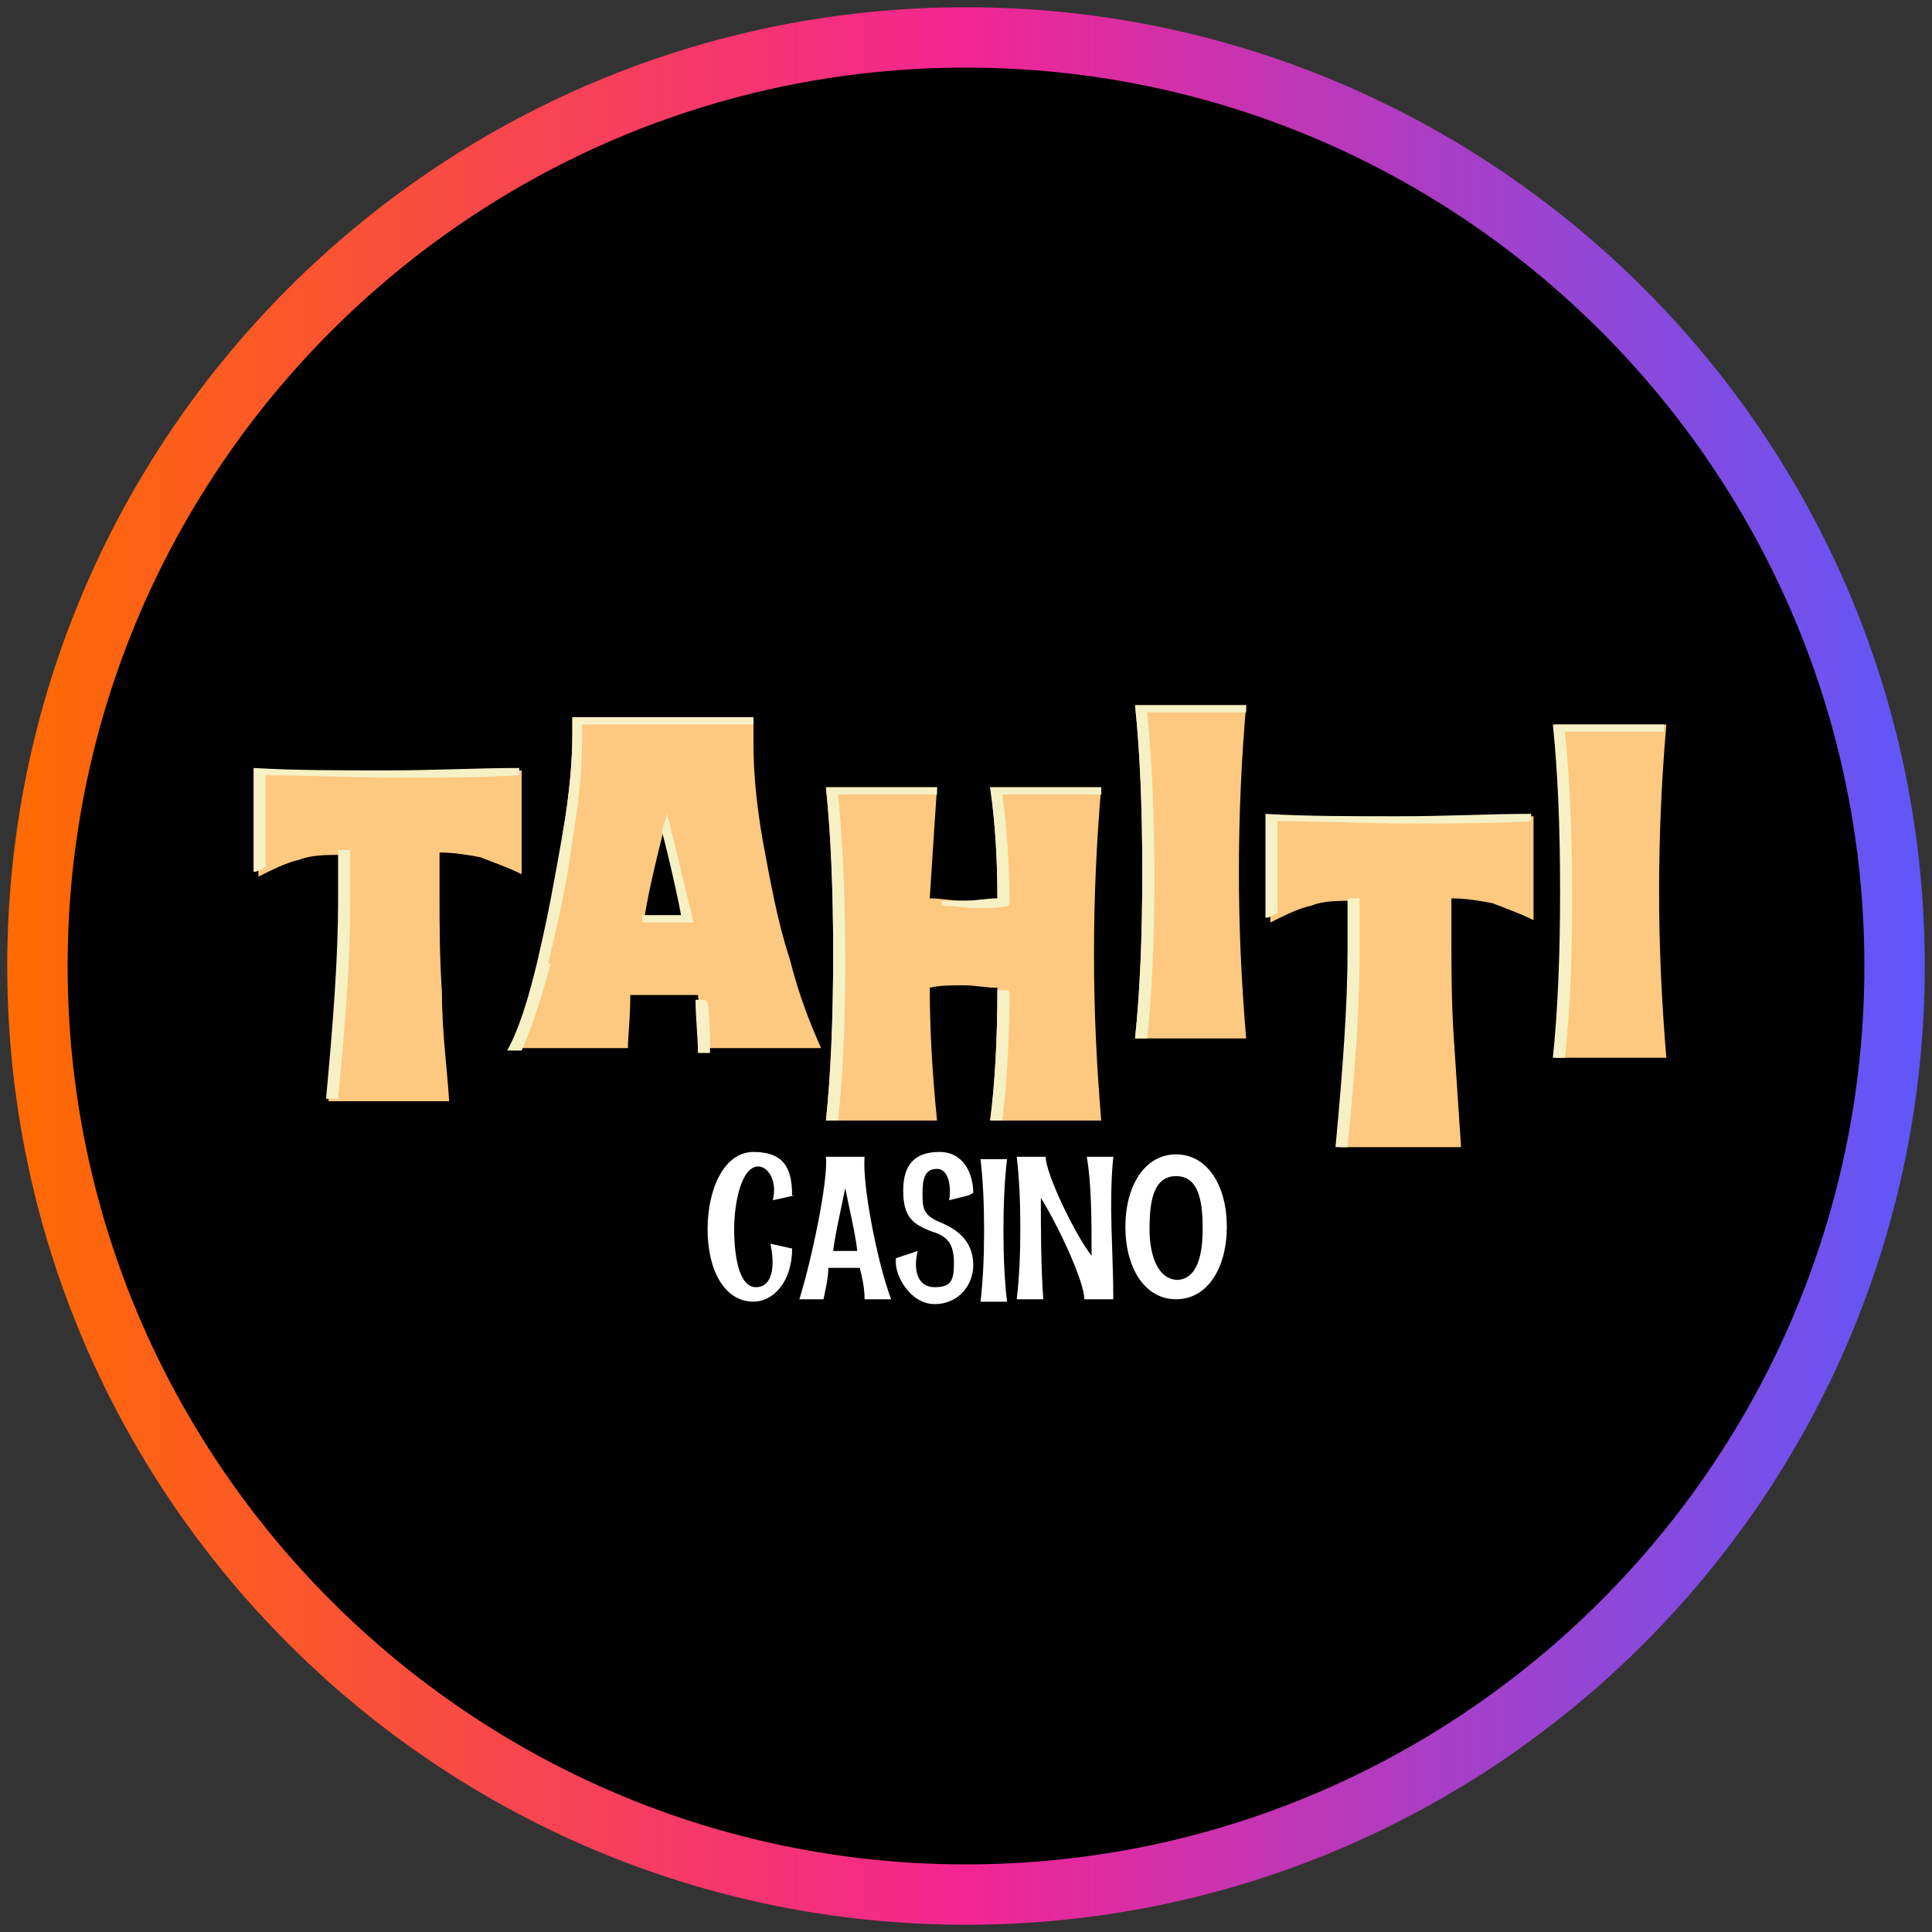 <?xml version="1.0" encoding="UTF-8"?>
<svg xmlns="http://www.w3.org/2000/svg" version="1.1" xmlns:xlink="http://www.w3.org/1999/xlink" viewBox="0 0 80 80">
  <rect x="0" y="0" width="80" height="80" fill="#333333" stroke="none"/>
  <!-- Generator: Adobe Illustrator 29.0.1, SVG Export Plug-In . SVG Version: 2.1.0 Build 192)  -->
  <defs>
    <style>
      .st0 {
        fill: #fff;
      }

      .st1 {
        fill: #fdc87f;
      }

      .st2 {
        fill: url(#linear-gradient);
      }

      .st3 {
        fill: #f6f0c5;
      }
    </style>
    <linearGradient id="linear-gradient" x1=".3" y1="40" x2="79.7" y2="40" gradientUnits="userSpaceOnUse">
      <stop offset="0" stop-color="#ff6b00"/>
      <stop offset=".5" stop-color="#f22592"/>
      <stop offset="1" stop-color="#5f57fa"/>
    </linearGradient>
  </defs>
  <g id="circle_frame">
    <g>
      <circle cx="40" cy="40" r="38.5"/>
      <path id="casino_com" class="st2" d="M40,79.7C18.1,79.7.3,61.9.3,40S18.1.3,40,.3s39.7,17.8,39.7,39.7-17.8,39.7-39.7,39.7ZM40,2.8C19.5,2.8,2.8,19.5,2.8,40s16.7,37.2,37.2,37.2,37.2-16.7,37.2-37.2S60.5,2.8,40,2.8Z"/>
    </g>
  </g>
  <g id="spinoli">
    <g>
      <path class="st0" d="M32.9,49.5l-.9.2c.2-.8-.2-1.4-.6-1.4-.7,0-1,1.5-1,2.6s.2,2.4.9,2.4.8-.9.6-1.8l.9.2c0,1.4-.8,2.2-1.6,2.2-1.2,0-1.9-1.3-1.9-3s.7-3.2,1.9-3.2,1.6.6,1.6,1.8Z"/>
      <path class="st0" d="M34.2,47.9h1.6c-.1,1.1.5,4.3,1.1,5.9h-1.1c0-.5-.1-.9-.2-1.3-.4,0-.9,0-1.3,0,0,.4-.1.8-.2,1.3h-1c.5-1.6,1.2-4.9,1.1-5.9ZM35.5,51.8c-.1-.8-.3-1.6-.5-2.6-.2,1-.4,1.8-.5,2.6.4,0,.7,0,1.1,0h0Z"/>
      <path class="st0" d="M40.1,49.5l-.8.2c.1-.5,0-1.3-.5-1.3s-.6.4-.6,1,0,.9.7,1.2c1,.4,1.4,1,1.4,1.8s-.6,1.6-1.6,1.6-1.7-1.2-1.6-1.9l.9-.3c-.2.8,0,1.5.7,1.5s.8-.3.8-1-.2-1.1-.9-1.3c-.8-.3-1.2-.6-1.2-1.7s.5-1.6,1.5-1.6,1.4.9,1.4,1.7h0Z"/>
      <path class="st0" d="M40.6,53.9c.2-1.6.2-4.3,0-5.9h1.1c-.2,1.6-.2,4.3,0,5.9h-1.1Z"/>
      <path class="st0" d="M42.2,47.9h1.1c0,.7,1.2,3.2,1.9,4.1,0-1.4,0-3-.2-4.1h1.1c-.2,2,0,3.9,0,5.9h-1.2c0-.7-1-2.9-1.8-4.2,0,1.3,0,2.8.1,4.2h-1.1c.2-1.6.2-4.3,0-5.9Z"/>
      <path class="st0" d="M48.7,47.8c1.3,0,2.1,1.3,2.1,3s-.8,3-2.1,3-2.1-1.3-2.1-3,.8-3,2.1-3ZM48.7,53c.9,0,1.1-1.1,1.1-2.1s-.1-2.2-1.1-2.2-1.1,1.2-1.1,2.2.3,2.1,1.2,2.1h0Z"/>
      <path class="st1" d="M10.6,31.9c1.7,0,3.5.1,5.5.1s3.8,0,5.5-.1v4.3c-.6-.3-1.2-.5-1.7-.7-.5-.1-1.1-.2-1.7-.2,0,.6,0,1.1,0,1.7,0,1.2,0,2.6.1,4.1,0,1.6.2,3,.3,4.5h-5c.4-3.2.5-5.9.5-8.2s0-1.1,0-2c-.6,0-1.2,0-1.7.2-.5.1-1.1.4-1.7.7v-4.3h0Z"/>
      <path class="st1" d="M22.3,39.6c.4-1.7.8-3.4,1-5.1.3-1.7.4-3.1.4-4.1s0-.5,0-.7h7.5c0,.3,0,.7,0,1.1,0,1.1.1,2.4.4,4.1.3,1.6.6,3.3,1.1,4.8.4,1.6.9,2.8,1.3,3.7h-5c0-.6,0-1.4-.1-2.2-.3,0-.8,0-1.4,0s-1.1,0-1.4,0c0,1-.1,1.7-.1,2.2h-4.9c.4-.9.9-2.2,1.3-3.9h0ZM27.5,37.9c.4,0,.6,0,.8,0-.2-.8-.4-2-.8-3.6-.3,1.2-.6,2.4-.8,3.6.2,0,.5,0,.8,0Z"/>
      <path class="st1" d="M45.3,39.5c0,2.3.1,4.5.3,6.9h-4.6c.2-1.6.3-3.4.3-5.5-.5,0-.9-.1-1.4-.1s-1,0-1.4.1c0,1.7.1,3.5.3,5.5h-4.6c.2-1.9.3-4.2.3-6.9s-.1-5-.3-6.9h4.6c-.1,1.5-.2,3-.3,4.6.5,0,.9.1,1.4.1s1,0,1.4-.1c0-1.7-.1-3.2-.3-4.6h4.6c-.2,2.3-.3,4.6-.3,6.9Z"/>
      <path class="st1" d="M47,43c.2-1.9.3-4.2.3-6.9s-.1-5-.3-6.9h4.6c-.2,2.3-.3,4.6-.3,6.9s.1,4.5.3,6.9h-4.6Z"/>
      <path class="st1" d="M52.5,33.8c1.7,0,3.5.1,5.5.1s3.8,0,5.5-.1v4.3c-.6-.3-1.2-.5-1.7-.7-.5-.1-1.1-.2-1.7-.2,0,.6,0,1.1,0,1.7,0,1.2,0,2.6.1,4.1s.2,3,.3,4.5h-5c.4-3.2.5-5.9.5-8.2s0-1.1,0-2c-.6,0-1.2,0-1.7.2-.5.1-1.1.4-1.7.7v-4.3h0Z"/>
      <path class="st1" d="M64.4,43.8c.2-1.9.3-4.2.3-6.9s-.1-5-.3-6.9h4.6c-.2,2.3-.3,4.6-.3,6.9s.1,4.5.3,6.9h-4.6Z"/>
      <path class="st3" d="M11,32.1c1.7,0,3.5.1,5.5.1s3.4,0,5-.1v-.3c-1.7,0-3.5.1-5.5.1s-3.8,0-5.5-.1v4.3c.2,0,.3-.1.5-.2v-3.8h0Z"/>
      <path class="st3" d="M14.5,37.6c0-.5,0-1.5,0-2.4-.2,0-.3,0-.5,0,0,.8,0,1.7,0,2.1,0,2.3-.2,5-.5,8.2h.5c.3-3.1.5-5.7.5-8h0Z"/>
      <path class="st3" d="M22.7,39.9c.4-1.7.8-3.4,1-5.1.3-1.7.4-3.1.4-4.1s0-.5,0-.7h7.1c0,0,0-.2,0-.3h-7.5c0,.1,0,.3,0,.7,0,1-.1,2.4-.4,4.1-.3,1.7-.6,3.4-1,5.1-.4,1.7-.8,3-1.3,3.9h.6c.4-.9.8-2.1,1.2-3.6h0Z"/>
      <path class="st3" d="M28.7,38.1c-.2-.8-.7-2.9-1.1-4.5,0,.3-.1.5-.2.8.3,1.1.7,2.9.8,3.5-.2,0-.5,0-.8,0s-.7,0-.8,0c0,0,0,.2,0,.3.2,0,.9,0,1.3,0s.6,0,.8,0Z"/>
      <path class="st3" d="M34.7,46.4c.2-1.8.3-4,.3-6.6s-.1-5-.3-6.9h4.1c0,0,0-.2,0-.3h-4.6c.2,1.9.3,4.2.3,6.9s-.1,5-.3,6.9h.5Z"/>
      <path class="st3" d="M39,37.3c0,0,0,.1,0,.2.5,0,.9.1,1.4.1s1,0,1.4-.1c0-1.7-.1-3.2-.3-4.6h4.1c0,0,0-.2,0-.3h-4.6c.2,1.4.3,2.9.3,4.6-.5,0-.9.1-1.4.1s-.6,0-.9,0Z"/>
      <path class="st3" d="M56.3,39.5c0-.5,0-1.4,0-2.3-.2,0-.3,0-.5,0,0,.8,0,1.6,0,2.1,0,2.3-.2,5-.5,8.2h.5c.3-3.1.5-5.7.5-8h0Z"/>
      <path class="st3" d="M64.8,43.8c.2-1.8.3-4,.3-6.6s-.1-5-.3-6.9h4.1c0,0,0-.2,0-.3h-4.6c.2,1.9.3,4.2.3,6.9s-.1,5-.3,6.9h.5Z"/>
      <path class="st3" d="M52.9,34c1.7,0,3.5.1,5.5.1s3.4,0,5-.1v-.3c-1.7,0-3.5.1-5.5.1s-3.8,0-5.5-.1v4.3c.2,0,.3-.1.5-.2v-3.8h0Z"/>
      <path class="st3" d="M29.2,41.4c-.1,0-.3,0-.4,0,0,.7.1,1.6.1,2.2h.5c0-.6,0-1.4-.1-2.1Z"/>
      <path class="st3" d="M41.8,41c-.2,0-.3,0-.5,0,0,2-.1,3.9-.3,5.4h.5c.2-1.5.3-3.4.3-5.4Z"/>
      <path class="st3" d="M47.5,43c.2-1.8.3-4,.3-6.6s-.1-5-.3-6.9h4.1c0,0,0-.2,0-.3h-4.6c.2,1.9.3,4.2.3,6.9s-.1,5-.3,6.9h.5Z"/>
    </g>
  </g>
</svg>